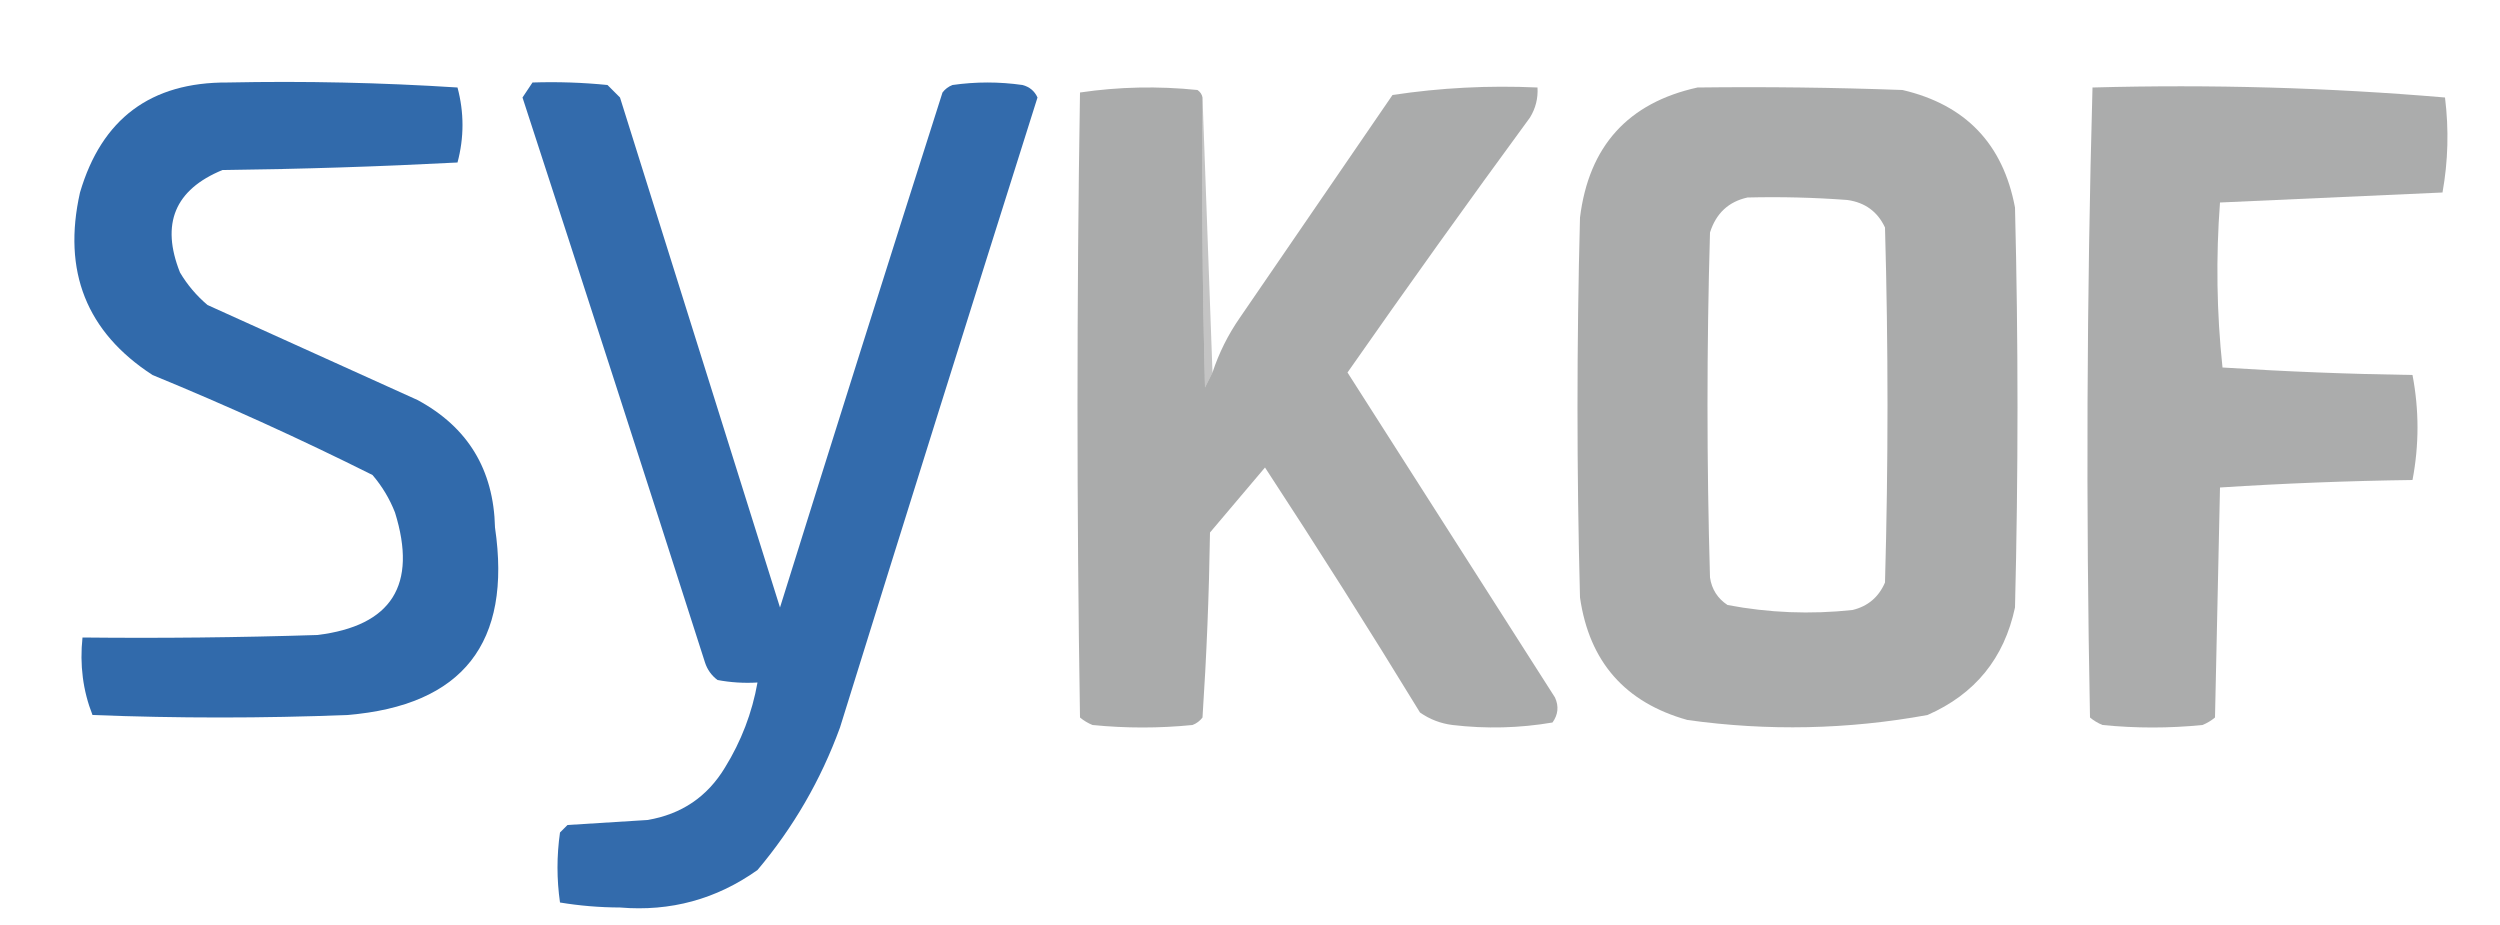 <svg xmlns="http://www.w3.org/2000/svg" xmlns:xlink="http://www.w3.org/1999/xlink" width="500px" height="185px" style="shape-rendering:geometricPrecision; text-rendering:geometricPrecision; image-rendering:optimizeQuality; fill-rule:evenodd; clip-rule:evenodd"><g><path style="opacity:0.992" fill="#3069aa" d="M 45.5,16.5 C 60.882,16.183 76.215,16.516 91.5,17.5C 92.833,22.5 92.833,27.5 91.5,32.5C 75.878,33.318 60.211,33.818 44.5,34C 34.96,37.926 32.126,44.759 36,54.5C 37.458,56.96 39.291,59.127 41.5,61C 55.5,67.333 69.5,73.667 83.5,80C 93.565,85.423 98.732,93.923 99,105.5C 102.395,128.584 92.561,141.084 69.5,143C 52.5,143.667 35.5,143.667 18.5,143C 16.586,138.142 15.919,132.975 16.5,127.5C 32.17,127.667 47.837,127.5 63.5,127C 78.345,125.168 83.511,117.001 79,102.5C 77.93,99.758 76.43,97.258 74.5,95C 60.102,87.802 45.435,81.135 30.5,75C 17.293,66.415 12.46,54.248 16,38.5C 20.331,23.754 30.164,16.421 45.5,16.5 Z"></path></g><g><path style="opacity:0.988" fill="#3169ab" d="M 106.5,16.5 C 111.511,16.334 116.511,16.501 121.5,17C 122.333,17.833 123.167,18.667 124,19.5C 134.667,53.5 145.333,87.5 156,121.5C 166.734,87.131 177.568,52.797 188.5,18.5C 189.025,17.808 189.692,17.308 190.5,17C 195.167,16.333 199.833,16.333 204.5,17C 205.91,17.368 206.91,18.201 207.5,19.5C 194.234,61.464 181.068,103.464 168,145.5C 164.169,155.999 158.669,165.499 151.5,174C 143.275,179.848 134.108,182.348 124,181.5C 119.918,181.484 115.918,181.151 112,180.5C 111.333,175.833 111.333,171.167 112,166.5C 112.5,166 113,165.5 113.5,165C 118.833,164.667 124.167,164.333 129.5,164C 136.307,162.852 141.474,159.352 145,153.5C 148.257,148.227 150.423,142.561 151.5,136.5C 148.813,136.664 146.146,136.497 143.5,136C 142.299,135.097 141.465,133.931 141,132.5C 128.932,94.797 116.766,57.13 104.5,19.5C 105.193,18.482 105.859,17.482 106.5,16.5 Z"></path></g><g><path style="opacity:0.99" fill="#aaabab" d="M 240.5,19.5 C 240.333,38.836 240.5,58.169 241,77.5C 241.513,76.473 242.013,75.473 242.5,74.5C 243.795,70.577 245.628,66.91 248,63.5C 258.167,48.667 268.333,33.833 278.5,19C 288.061,17.552 297.727,17.052 307.5,17.5C 307.628,19.655 307.128,21.655 306,23.5C 293.639,40.361 281.473,57.361 269.5,74.5C 283.333,96.167 297.167,117.833 311,139.5C 311.798,141.259 311.631,142.926 310.5,144.5C 303.884,145.628 297.218,145.795 290.5,145C 288.112,144.697 285.945,143.863 284,142.5C 273.917,125.998 263.583,109.664 253,93.5C 249.333,97.833 245.667,102.167 242,106.5C 241.814,118.879 241.314,131.212 240.5,143.5C 239.975,144.192 239.308,144.692 238.5,145C 231.833,145.667 225.167,145.667 218.5,145C 217.584,144.626 216.75,144.126 216,143.5C 215.333,101.833 215.333,60.167 216,18.5C 223.754,17.353 231.587,17.186 239.5,18C 240.056,18.383 240.389,18.883 240.5,19.5 Z"></path></g><g><path style="opacity:0.99" fill="#aaabab" d="M 339.5,17.5 C 353.171,17.333 366.837,17.5 380.5,18C 393.115,20.948 400.615,28.781 403,41.5C 403.667,68.167 403.667,94.833 403,121.5C 400.833,131.666 394.999,138.832 385.5,143C 369.567,145.909 353.567,146.242 337.5,144C 325.022,140.521 317.855,132.354 316,119.5C 315.333,94.167 315.333,68.833 316,43.5C 317.773,29.232 325.607,20.565 339.5,17.5 Z M 349.5,39.5 C 356.175,39.334 362.842,39.5 369.5,40C 373.02,40.504 375.52,42.337 377,45.5C 377.667,69.167 377.667,92.833 377,116.5C 375.74,119.428 373.573,121.261 370.5,122C 362.089,122.905 353.755,122.572 345.5,121C 343.513,119.681 342.346,117.848 342,115.5C 341.333,92.5 341.333,69.5 342,46.5C 343.211,42.666 345.711,40.333 349.5,39.5 Z"></path></g><g><path style="opacity:0.987" fill="#aaabab" d="M 418.5,17.5 C 442.23,16.849 465.73,17.516 489,19.5C 489.793,25.885 489.626,32.218 488.5,38.5C 473.603,39.174 458.77,39.841 444,40.5C 443.168,51.515 443.334,62.515 444.5,73.5C 457.121,74.314 469.788,74.814 482.5,75C 483.833,82 483.833,89 482.5,96C 469.591,96.177 456.758,96.677 444,97.5C 443.667,112.833 443.333,128.167 443,143.5C 442.25,144.126 441.416,144.626 440.5,145C 433.833,145.667 427.167,145.667 420.5,145C 419.584,144.626 418.75,144.126 418,143.5C 417.178,101.459 417.345,59.459 418.5,17.5 Z"></path></g><g><path style="opacity:0.344" fill="#555555" d="M 240.5,19.5 C 241.167,37.833 241.833,56.167 242.5,74.5C 242.013,75.473 241.513,76.473 241,77.5C 240.5,58.169 240.333,38.836 240.5,19.5 Z"></path></g></svg>